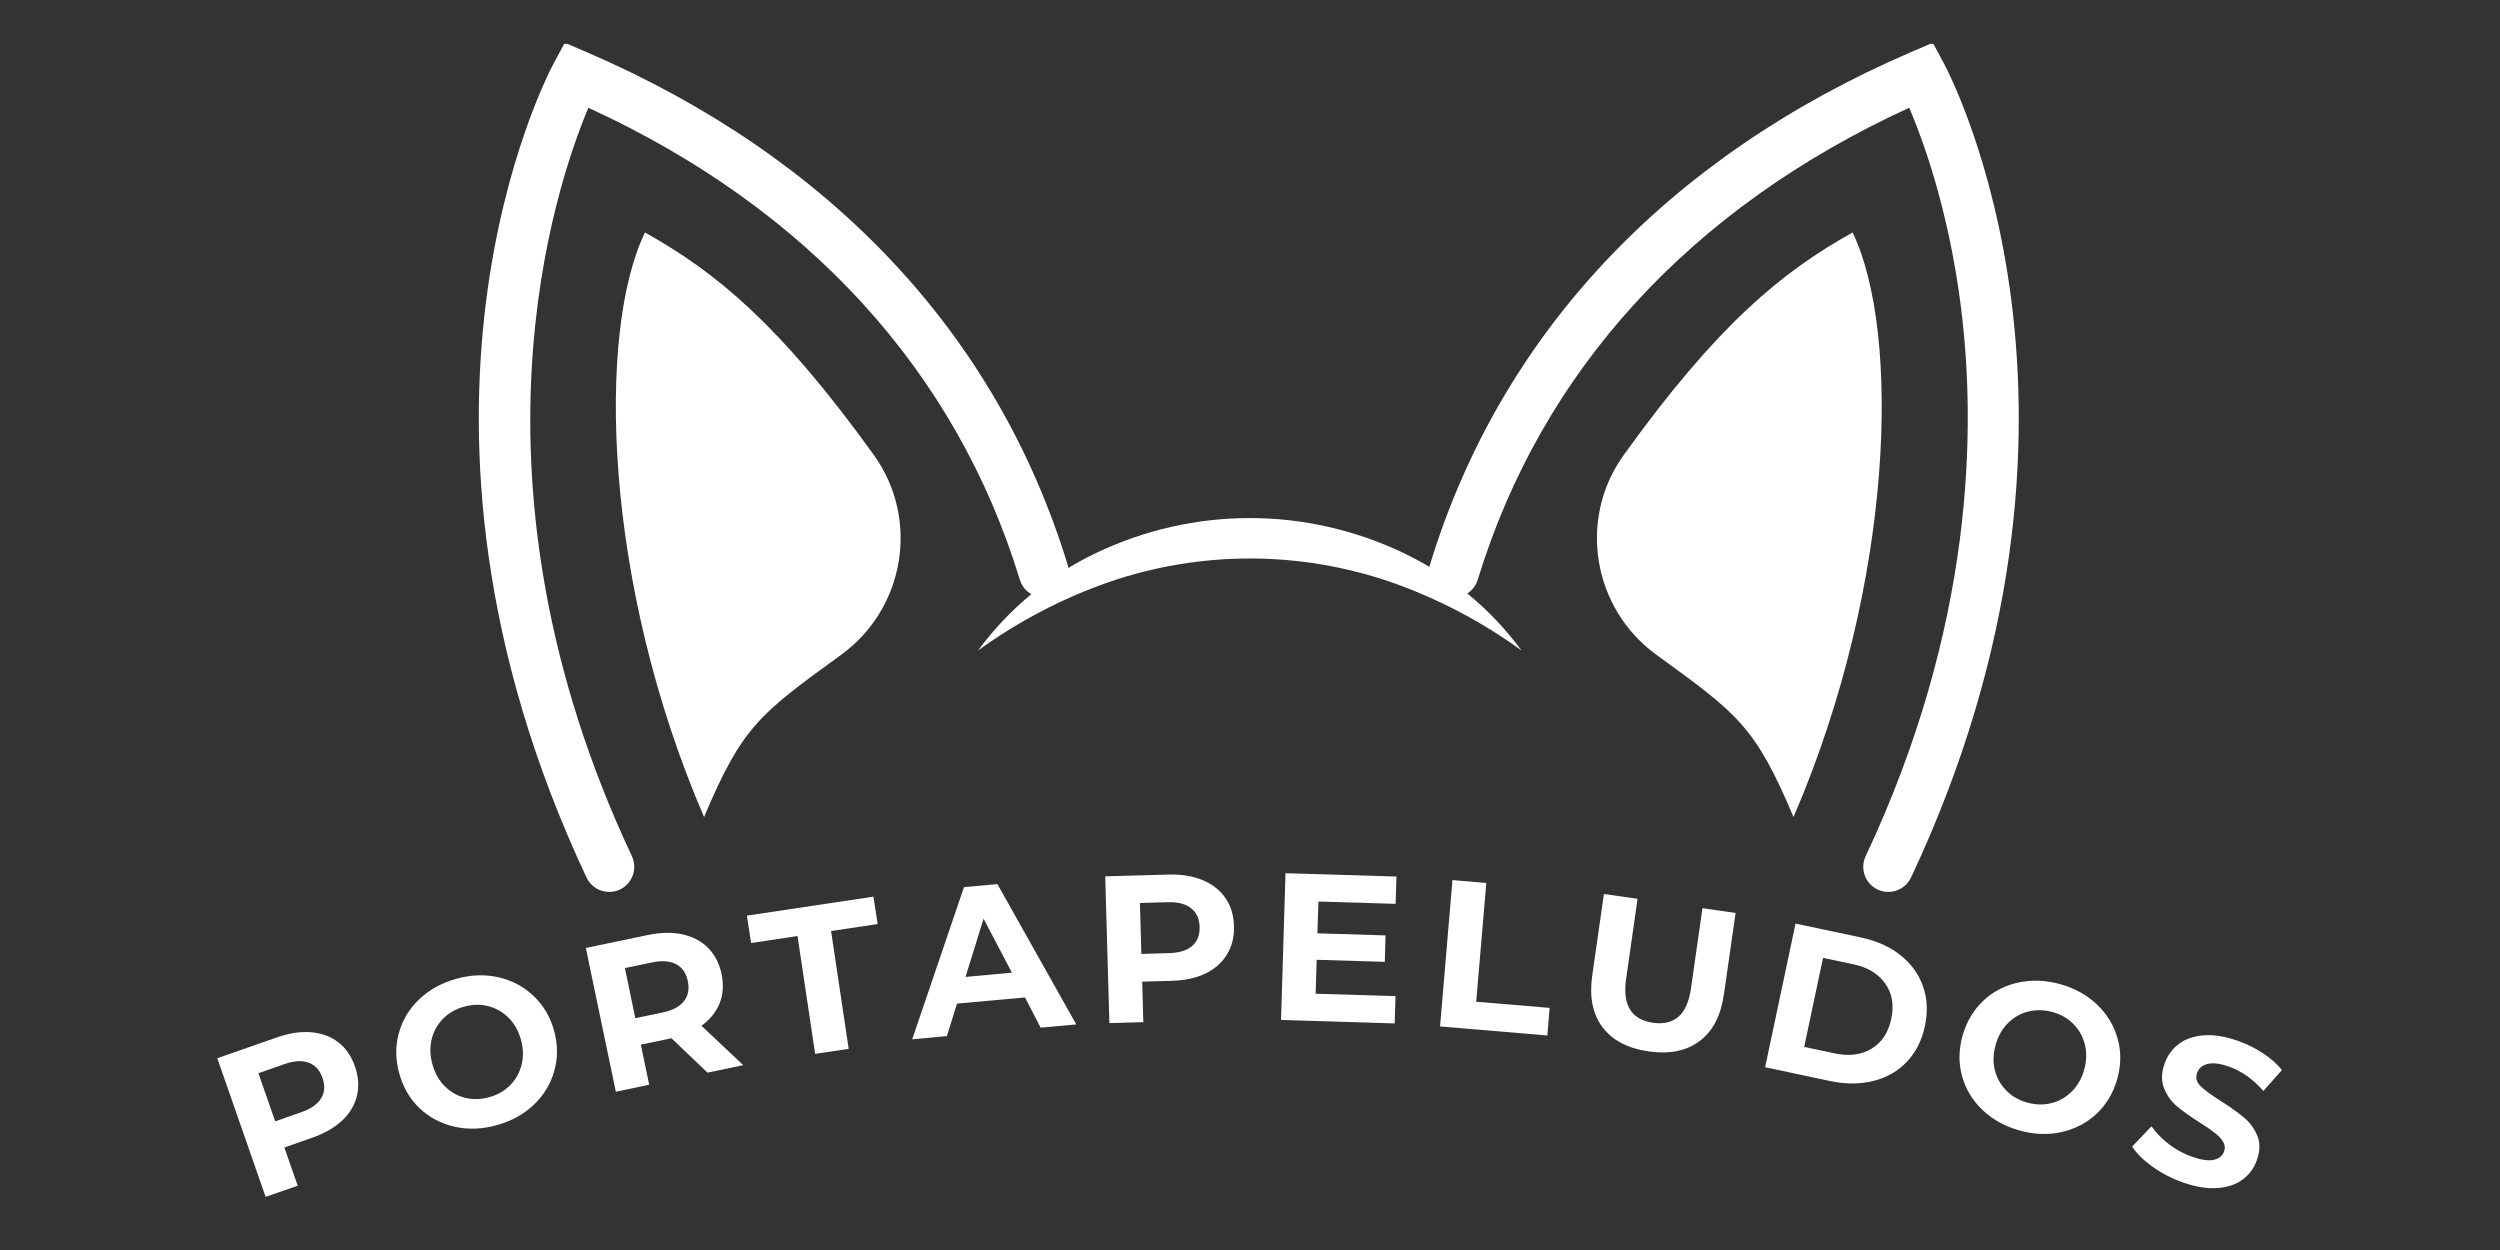 <svg xmlns="http://www.w3.org/2000/svg" xmlns:xlink="http://www.w3.org/1999/xlink" width="500" zoomAndPan="magnify" viewBox="0 0 375 187.5" height="250" preserveAspectRatio="xMidYMid meet" version="1.0"><rect x="0" y="0" width="375" height="187.5" fill="#333333" stroke="none"/><defs><g/><clipPath id="c17b99ce56"><path d="M 71 6.582 L 303 6.582 L 303 134 L 71 134 Z M 71 6.582 " clip-rule="nonzero"/></clipPath><clipPath id="271708b12f"><path d="M 146.711 77 L 228.348 77 L 228.348 97.531 L 146.711 97.531 Z M 146.711 77 " clip-rule="nonzero"/></clipPath></defs><g clip-path="url(#c17b99ce56)"><path fill="#ffffff" d="M 286.652 131.633 C 286.008 132.992 284.66 133.789 283.246 133.789 C 282.707 133.789 282.164 133.676 281.648 133.434 C 279.773 132.547 278.965 130.305 279.848 128.43 C 295.98 94.105 296.512 64.574 294.113 45.844 C 292.273 31.469 288.477 21.066 286.387 16.16 C 253.574 31.199 231.234 55.613 221.664 86.953 C 221.062 88.934 218.965 90.066 216.973 89.449 C 214.988 88.844 213.871 86.742 214.477 84.758 C 225.023 50.188 250.02 23.562 286.758 7.77 L 289.918 6.414 L 291.551 9.445 C 292.695 11.57 319.215 62.355 286.656 131.633 Z M 277.887 34.875 C 267.242 40.805 257.617 48.707 243.555 68.258 C 236.648 77.859 238.895 91.273 248.461 98.219 C 260.699 107.098 263.285 108.941 269.027 122.555 C 284.184 87.426 285.109 49.809 277.891 34.875 Z M 87.879 7.77 L 84.719 6.414 L 83.082 9.445 C 81.938 11.57 55.422 62.355 87.98 131.633 C 88.625 132.992 89.973 133.789 91.387 133.789 C 91.926 133.789 92.469 133.676 92.984 133.434 C 94.859 132.547 95.668 130.305 94.785 128.43 C 68.367 72.227 83.246 28.059 88.258 16.168 C 121.066 31.207 143.406 55.617 152.973 86.953 C 153.574 88.934 155.664 90.062 157.664 89.449 C 159.648 88.844 160.762 86.742 160.16 84.758 C 149.609 50.188 124.617 23.562 87.879 7.77 Z M 96.742 34.875 C 89.523 49.805 90.453 87.422 105.609 122.555 C 111.352 108.941 113.938 107.098 126.172 98.219 C 135.742 91.27 137.984 77.859 131.082 68.258 C 117.016 48.707 107.395 40.805 96.746 34.875 Z M 96.742 34.875 " fill-opacity="1" fill-rule="nonzero"/></g><g clip-path="url(#271708b12f)"><path fill="#ffffff" d="M 228.227 97.574 C 222.191 93.195 215.652 89.773 208.613 87.309 C 205.211 86.137 201.738 85.258 198.191 84.664 C 194.645 84.07 191.07 83.773 187.477 83.773 C 183.879 83.773 180.305 84.07 176.758 84.664 C 173.211 85.258 169.738 86.137 166.336 87.309 C 159.293 89.773 152.754 93.195 146.711 97.574 C 149.023 94.43 151.684 91.613 154.695 89.133 C 157.707 86.652 160.977 84.574 164.504 82.906 C 166.293 82.055 168.121 81.305 169.992 80.656 C 171.863 80.008 173.766 79.465 175.695 79.027 C 177.629 78.59 179.578 78.262 181.547 78.039 C 183.516 77.82 185.488 77.711 187.469 77.711 C 189.449 77.711 191.422 77.82 193.391 78.039 C 195.359 78.262 197.309 78.59 199.242 79.027 C 201.172 79.465 203.074 80.008 204.945 80.656 C 206.816 81.305 208.645 82.055 210.434 82.906 C 213.961 84.578 217.23 86.652 220.242 89.137 C 223.25 91.617 225.914 94.43 228.227 97.574 Z M 228.227 97.574 " fill-opacity="1" fill-rule="nonzero"/></g><g fill="#ffffff" fill-opacity="1"><g transform="translate(37.373, 180.389)"><g><path d="M 4.219 -24.797 C 6.062 -25.441 7.77 -25.691 9.344 -25.547 C 10.914 -25.41 12.266 -24.906 13.391 -24.031 C 14.516 -23.156 15.344 -21.945 15.875 -20.406 C 16.406 -18.883 16.504 -17.426 16.172 -16.031 C 15.836 -14.633 15.098 -13.395 13.953 -12.312 C 12.805 -11.238 11.312 -10.379 9.469 -9.734 L 5.281 -8.266 L 7.281 -2.531 L 2.469 -0.859 L -4.781 -21.656 Z M 7.828 -13.562 C 9.266 -14.062 10.254 -14.754 10.797 -15.641 C 11.336 -16.523 11.406 -17.547 11 -18.703 C 10.594 -19.867 9.898 -20.629 8.922 -20.984 C 7.953 -21.348 6.75 -21.281 5.312 -20.781 L 1.391 -19.406 L 3.906 -12.188 Z M 7.828 -13.562 "/></g></g></g><g fill="#ffffff" fill-opacity="1"><g transform="translate(61.642, 171.957)"><g><path d="M 12.891 -3.188 C 10.68 -2.57 8.562 -2.492 6.531 -2.953 C 4.508 -3.41 2.766 -4.332 1.297 -5.719 C -0.16 -7.113 -1.176 -8.852 -1.75 -10.938 C -2.332 -13.02 -2.352 -15.035 -1.812 -16.984 C -1.281 -18.93 -0.266 -20.625 1.234 -22.062 C 2.742 -23.5 4.602 -24.523 6.812 -25.141 C 9.008 -25.754 11.117 -25.828 13.141 -25.359 C 15.16 -24.898 16.906 -23.973 18.375 -22.578 C 19.852 -21.191 20.883 -19.457 21.469 -17.375 C 22.039 -15.289 22.051 -13.273 21.5 -11.328 C 20.957 -9.379 19.938 -7.688 18.438 -6.25 C 16.938 -4.82 15.086 -3.801 12.891 -3.188 Z M 11.734 -7.375 C 12.992 -7.727 14.047 -8.332 14.891 -9.188 C 15.734 -10.039 16.301 -11.062 16.594 -12.25 C 16.895 -13.438 16.863 -14.688 16.5 -16 C 16.133 -17.32 15.52 -18.414 14.656 -19.281 C 13.789 -20.145 12.773 -20.727 11.609 -21.031 C 10.441 -21.332 9.227 -21.305 7.969 -20.953 C 6.719 -20.609 5.664 -20.004 4.812 -19.141 C 3.969 -18.285 3.398 -17.266 3.109 -16.078 C 2.816 -14.891 2.852 -13.633 3.219 -12.312 C 3.582 -11 4.191 -9.91 5.047 -9.047 C 5.91 -8.18 6.926 -7.598 8.094 -7.297 C 9.27 -7.004 10.484 -7.031 11.734 -7.375 Z M 11.734 -7.375 "/></g></g></g><g fill="#ffffff" fill-opacity="1"><g transform="translate(89.829, 164.288)"><g><path d="M 16.297 -3.391 L 10.891 -8.547 L 10.641 -8.5 L 6.297 -7.594 L 7.547 -1.578 L 2.547 -0.531 L -1.953 -22.094 L 7.391 -24.047 C 9.305 -24.441 11.035 -24.469 12.578 -24.125 C 14.117 -23.781 15.391 -23.102 16.391 -22.094 C 17.398 -21.082 18.07 -19.773 18.406 -18.172 C 18.738 -16.566 18.641 -15.102 18.109 -13.781 C 17.578 -12.469 16.672 -11.348 15.391 -10.422 L 21.656 -4.516 Z M 13.344 -17.109 C 13.094 -18.328 12.508 -19.176 11.594 -19.656 C 10.676 -20.145 9.469 -20.234 7.969 -19.922 L 3.906 -19.078 L 5.469 -11.562 L 9.531 -12.406 C 11.031 -12.719 12.102 -13.281 12.75 -14.094 C 13.395 -14.914 13.594 -15.922 13.344 -17.109 Z M 13.344 -17.109 "/></g></g></g><g fill="#ffffff" fill-opacity="1"><g transform="translate(115.177, 159.139)"><g><path d="M 4.453 -18.734 L -2.516 -17.688 L -3.141 -21.797 L 15.844 -24.641 L 16.469 -20.531 L 9.484 -19.484 L 12.125 -1.812 L 7.094 -1.062 Z M 4.453 -18.734 "/></g></g></g><g fill="#ffffff" fill-opacity="1"><g transform="translate(137.112, 155.867)"><g><path d="M 16.641 -6.25 L 6.438 -5.328 L 4.922 -0.453 L -0.281 0.031 L 7.484 -22.797 L 12.5 -23.25 L 24.328 -2.203 L 18.984 -1.719 Z M 14.672 -9.969 L 10.422 -18.062 L 7.719 -9.328 Z M 14.672 -9.969 "/></g></g></g><g fill="#ffffff" fill-opacity="1"><g transform="translate(163.799, 153.544)"><g><path d="M 11.516 -22.359 C 13.473 -22.41 15.176 -22.129 16.625 -21.516 C 18.07 -20.91 19.203 -20.02 20.016 -18.844 C 20.828 -17.676 21.254 -16.273 21.297 -14.641 C 21.348 -13.023 21 -11.602 20.25 -10.375 C 19.508 -9.156 18.43 -8.203 17.016 -7.516 C 15.609 -6.836 13.926 -6.473 11.969 -6.422 L 7.531 -6.297 L 7.703 -0.219 L 2.609 -0.078 L 1.984 -22.094 Z M 11.562 -10.578 C 13.094 -10.617 14.25 -10.977 15.031 -11.656 C 15.812 -12.332 16.18 -13.281 16.141 -14.5 C 16.109 -15.738 15.68 -16.676 14.859 -17.312 C 14.047 -17.957 12.875 -18.258 11.344 -18.219 L 7.188 -18.094 L 7.406 -10.453 Z M 11.562 -10.578 "/></g></g></g><g fill="#ffffff" fill-opacity="1"><g transform="translate(189.546, 152.92)"><g><path d="M 19.781 -3.5 L 19.656 0.594 L 2.609 0.078 L 3.281 -21.938 L 19.922 -21.438 L 19.797 -17.344 L 8.219 -17.688 L 8.062 -12.922 L 18.281 -12.609 L 18.172 -8.641 L 7.953 -8.953 L 7.797 -3.859 Z M 19.781 -3.5 "/></g></g></g><g fill="#ffffff" fill-opacity="1"><g transform="translate(213.414, 153.746)"><g><path d="M 4.453 -21.734 L 9.531 -21.297 L 8.016 -3.484 L 19.031 -2.562 L 18.688 1.578 L 2.594 0.219 Z M 4.453 -21.734 "/></g></g></g><g fill="#ffffff" fill-opacity="1"><g transform="translate(235.071, 155.572)"><g><path d="M 12.234 2.141 C 9.109 1.691 6.801 0.484 5.312 -1.484 C 3.82 -3.461 3.305 -6.051 3.766 -9.25 L 5.516 -21.469 L 10.562 -20.75 L 8.844 -8.719 C 8.281 -4.812 9.625 -2.625 12.875 -2.156 C 14.445 -1.926 15.719 -2.223 16.688 -3.047 C 17.656 -3.879 18.285 -5.301 18.578 -7.312 L 20.297 -19.344 L 25.266 -18.625 L 23.516 -6.406 C 23.055 -3.207 21.836 -0.875 19.859 0.594 C 17.891 2.07 15.348 2.586 12.234 2.141 Z M 12.234 2.141 "/></g></g></g><g fill="#ffffff" fill-opacity="1"><g transform="translate(262.222, 159.539)"><g><path d="M 7.109 -21 L 16.906 -18.922 C 19.238 -18.43 21.211 -17.551 22.828 -16.281 C 24.441 -15.008 25.57 -13.453 26.219 -11.609 C 26.875 -9.773 26.973 -7.785 26.516 -5.641 C 26.055 -3.473 25.156 -1.688 23.812 -0.281 C 22.477 1.125 20.816 2.082 18.828 2.594 C 16.836 3.102 14.676 3.113 12.344 2.625 L 2.547 0.547 Z M 12.984 -1.531 C 15.129 -1.07 16.973 -1.305 18.516 -2.234 C 20.055 -3.172 21.039 -4.664 21.469 -6.719 C 21.906 -8.758 21.609 -10.516 20.578 -11.984 C 19.547 -13.461 17.957 -14.43 15.812 -14.891 L 11.234 -15.859 L 8.406 -2.5 Z M 12.984 -1.531 "/></g></g></g><g fill="#ffffff" fill-opacity="1"><g transform="translate(290.196, 165.553)"><g><path d="M 12.672 4 C 10.461 3.375 8.609 2.332 7.109 0.875 C 5.617 -0.57 4.613 -2.266 4.094 -4.203 C 3.57 -6.148 3.609 -8.164 4.203 -10.25 C 4.797 -12.32 5.828 -14.051 7.297 -15.438 C 8.766 -16.82 10.516 -17.734 12.547 -18.172 C 14.586 -18.617 16.711 -18.531 18.922 -17.906 C 21.109 -17.281 22.945 -16.242 24.438 -14.797 C 25.926 -13.348 26.938 -11.645 27.469 -9.688 C 28 -7.738 27.969 -5.727 27.375 -3.656 C 26.781 -1.57 25.742 0.156 24.266 1.531 C 22.785 2.906 21.031 3.816 19 4.266 C 16.969 4.711 14.859 4.625 12.672 4 Z M 13.875 -0.172 C 15.125 0.18 16.332 0.211 17.5 -0.078 C 18.664 -0.367 19.68 -0.941 20.547 -1.797 C 21.422 -2.66 22.047 -3.75 22.422 -5.062 C 22.797 -6.375 22.836 -7.625 22.547 -8.812 C 22.266 -10.008 21.703 -11.039 20.859 -11.906 C 20.023 -12.77 18.984 -13.379 17.734 -13.734 C 16.473 -14.086 15.254 -14.117 14.078 -13.828 C 12.91 -13.547 11.891 -12.973 11.016 -12.109 C 10.148 -11.242 9.531 -10.156 9.156 -8.844 C 8.781 -7.531 8.734 -6.281 9.016 -5.094 C 9.305 -3.906 9.875 -2.875 10.719 -2 C 11.562 -1.133 12.613 -0.523 13.875 -0.172 Z M 13.875 -0.172 "/></g></g></g><g fill="#ffffff" fill-opacity="1"><g transform="translate(318.274, 173.737)"><g><path d="M 9.156 3.625 C 7.52 3.051 6.008 2.27 4.625 1.281 C 3.25 0.301 2.223 -0.707 1.547 -1.75 L 4.453 -4.797 C 5.117 -3.828 5.992 -2.926 7.078 -2.094 C 8.172 -1.27 9.328 -0.645 10.547 -0.219 C 11.91 0.258 12.988 0.41 13.781 0.234 C 14.582 0.066 15.102 -0.352 15.344 -1.031 C 15.52 -1.52 15.473 -1.992 15.203 -2.453 C 14.93 -2.922 14.531 -3.359 14 -3.766 C 13.469 -4.18 12.727 -4.691 11.781 -5.297 C 10.32 -6.223 9.156 -7.051 8.281 -7.781 C 7.414 -8.52 6.766 -9.43 6.328 -10.516 C 5.898 -11.598 5.93 -12.832 6.422 -14.219 C 6.848 -15.426 7.562 -16.406 8.562 -17.156 C 9.562 -17.906 10.816 -18.332 12.328 -18.438 C 13.836 -18.551 15.547 -18.27 17.453 -17.594 C 18.785 -17.125 20.023 -16.508 21.172 -15.75 C 22.316 -15 23.266 -14.16 24.016 -13.234 L 21.234 -10.094 C 19.703 -11.852 17.977 -13.07 16.062 -13.75 C 14.719 -14.219 13.645 -14.348 12.844 -14.141 C 12.051 -13.941 11.531 -13.484 11.281 -12.766 C 11.031 -12.066 11.211 -11.41 11.828 -10.797 C 12.453 -10.191 13.461 -9.453 14.859 -8.578 C 16.316 -7.648 17.484 -6.816 18.359 -6.078 C 19.234 -5.336 19.891 -4.43 20.328 -3.359 C 20.766 -2.297 20.738 -1.078 20.25 0.297 C 19.832 1.492 19.117 2.461 18.109 3.203 C 17.109 3.941 15.844 4.363 14.312 4.469 C 12.781 4.582 11.062 4.301 9.156 3.625 Z M 9.156 3.625 "/></g></g></g></svg>